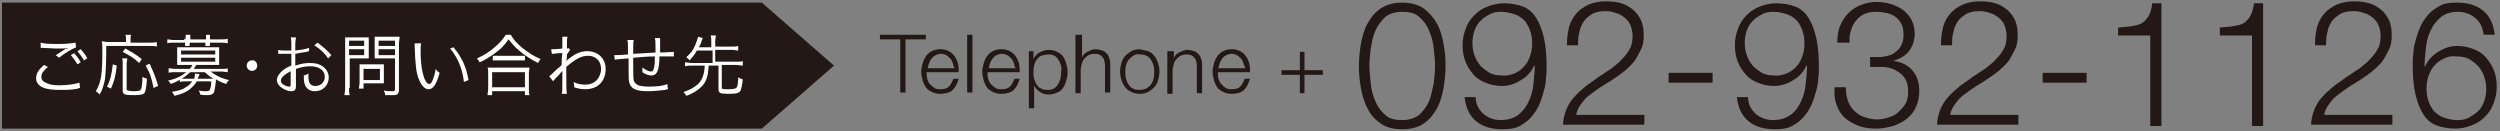 <?xml version="1.0" encoding="utf-8"?>
<!-- Generator: Adobe Illustrator 19.2.1, SVG Export Plug-In . SVG Version: 6.00 Build 0)  -->
<svg version="1.1" id="レイヤー_1" xmlns="http://www.w3.org/2000/svg" xmlns:xlink="http://www.w3.org/1999/xlink" x="0px"
	 y="0px" viewBox="0 0 381 20" style="enable-background:new 0 0 381 20;" xml:space="preserve">
<rect x="0" y="0" width="381" height="20" fill="#808080" stroke="none"/>
<style type="text/css">
	.st0{fill:#231815;}
	.st1{fill:#FFFFFF;}
	.st2{fill:none;}
</style>
<g>
	<g>
		<path class="st0" d="M141.1,5.3V6h-3.1v8.1h-0.8V6h-3.1V5.3H141.1z"/>
		<path class="st0" d="M141.3,12c0.1,0.3,0.2,0.6,0.4,0.8c0.2,0.2,0.4,0.4,0.7,0.6c0.3,0.2,0.6,0.2,0.9,0.2c0.6,0,1-0.1,1.3-0.4
			c0.3-0.3,0.5-0.7,0.7-1.2h0.8c-0.2,0.7-0.5,1.3-0.9,1.7c-0.4,0.4-1.1,0.6-1.9,0.6c-0.5,0-0.9-0.1-1.3-0.3
			c-0.4-0.2-0.7-0.4-0.9-0.7c-0.2-0.3-0.4-0.7-0.5-1.1c-0.1-0.4-0.2-0.8-0.2-1.3c0-0.4,0.1-0.8,0.2-1.2c0.1-0.4,0.3-0.8,0.5-1.1
			c0.2-0.3,0.5-0.6,0.9-0.8c0.4-0.2,0.8-0.3,1.3-0.3c0.5,0,0.9,0.1,1.3,0.3c0.4,0.2,0.7,0.5,0.9,0.8c0.2,0.3,0.4,0.7,0.5,1.1
			c0.1,0.4,0.1,0.9,0.1,1.3h-4.9C141.2,11.4,141.3,11.7,141.3,12z M145.2,9.6c-0.1-0.3-0.2-0.5-0.4-0.7c-0.2-0.2-0.4-0.4-0.6-0.5
			c-0.2-0.1-0.5-0.2-0.8-0.2c-0.3,0-0.6,0.1-0.8,0.2c-0.2,0.1-0.5,0.3-0.6,0.5c-0.2,0.2-0.3,0.5-0.4,0.7c-0.1,0.3-0.2,0.6-0.2,0.8
			h4.1C145.3,10.2,145.3,9.9,145.2,9.6z"/>
		<path class="st0" d="M148.2,5.3v8.8h-0.8V5.3H148.2z"/>
		<path class="st0" d="M150.6,12c0.1,0.3,0.2,0.6,0.4,0.8c0.2,0.2,0.4,0.4,0.7,0.6c0.3,0.2,0.6,0.2,0.9,0.2c0.6,0,1-0.1,1.3-0.4
			c0.3-0.3,0.5-0.7,0.7-1.2h0.8c-0.2,0.7-0.5,1.3-0.9,1.7c-0.4,0.4-1.1,0.6-1.9,0.6c-0.5,0-0.9-0.1-1.3-0.3
			c-0.4-0.2-0.7-0.4-0.9-0.7c-0.2-0.3-0.4-0.7-0.5-1.1c-0.1-0.4-0.2-0.8-0.2-1.3c0-0.4,0.1-0.8,0.2-1.2c0.1-0.4,0.3-0.8,0.5-1.1
			c0.2-0.3,0.5-0.6,0.9-0.8c0.4-0.2,0.8-0.3,1.3-0.3c0.5,0,0.9,0.1,1.3,0.3s0.7,0.5,0.9,0.8c0.2,0.3,0.4,0.7,0.5,1.1
			c0.1,0.4,0.1,0.9,0.1,1.3h-4.9C150.5,11.4,150.5,11.7,150.6,12z M154.5,9.6c-0.1-0.3-0.2-0.5-0.4-0.7c-0.2-0.2-0.4-0.4-0.6-0.5
			c-0.2-0.1-0.5-0.2-0.8-0.2c-0.3,0-0.6,0.1-0.8,0.2c-0.2,0.1-0.5,0.3-0.6,0.5c-0.2,0.2-0.3,0.5-0.4,0.7c-0.1,0.3-0.2,0.6-0.2,0.8
			h4.1C154.6,10.2,154.6,9.9,154.5,9.6z"/>
		<path class="st0" d="M157.5,7.8V9h0c0.2-0.4,0.5-0.8,0.9-1c0.4-0.2,0.9-0.4,1.4-0.4c0.5,0,0.9,0.1,1.3,0.3
			c0.4,0.2,0.7,0.4,0.9,0.7c0.2,0.3,0.4,0.7,0.5,1.1c0.1,0.4,0.2,0.8,0.2,1.3c0,0.5-0.1,0.9-0.2,1.3c-0.1,0.4-0.3,0.8-0.5,1.1
			c-0.2,0.3-0.5,0.6-0.9,0.7c-0.4,0.2-0.8,0.3-1.3,0.3c-0.2,0-0.5,0-0.7-0.1c-0.2-0.1-0.4-0.1-0.6-0.3c-0.2-0.1-0.4-0.3-0.5-0.4
			c-0.2-0.2-0.3-0.4-0.4-0.6h0v3.5h-0.8V7.8H157.5z M161.7,10c-0.1-0.3-0.2-0.6-0.4-0.9c-0.2-0.3-0.4-0.5-0.6-0.6
			c-0.3-0.2-0.6-0.2-0.9-0.2c-0.4,0-0.8,0.1-1.1,0.2c-0.3,0.1-0.5,0.3-0.7,0.6c-0.2,0.2-0.3,0.5-0.4,0.9c-0.1,0.3-0.1,0.7-0.1,1
			c0,0.3,0,0.7,0.1,1c0.1,0.3,0.2,0.6,0.4,0.9c0.2,0.3,0.4,0.5,0.7,0.6c0.3,0.2,0.6,0.2,1,0.2c0.4,0,0.7-0.1,0.9-0.2
			c0.3-0.2,0.5-0.4,0.6-0.6c0.2-0.3,0.3-0.5,0.4-0.9c0.1-0.3,0.1-0.7,0.1-1C161.8,10.6,161.8,10.3,161.7,10z"/>
		<path class="st0" d="M164.9,5.3v3.5h0c0.1-0.4,0.4-0.7,0.8-0.9c0.4-0.2,0.8-0.4,1.2-0.4c0.4,0,0.8,0.1,1.1,0.2
			c0.3,0.1,0.5,0.3,0.7,0.5c0.2,0.2,0.3,0.5,0.4,0.8c0.1,0.3,0.1,0.6,0.1,1v4.1h-0.8v-4c0-0.3,0-0.5-0.1-0.8c0-0.2-0.1-0.4-0.3-0.6
			c-0.1-0.2-0.3-0.3-0.5-0.4c-0.2-0.1-0.5-0.1-0.8-0.1s-0.6,0.1-0.8,0.2c-0.2,0.1-0.4,0.3-0.6,0.5s-0.3,0.4-0.4,0.7
			c-0.1,0.3-0.1,0.6-0.2,0.9v3.7h-0.8V5.3H164.9z"/>
		<path class="st0" d="M175,7.8c0.4,0.2,0.7,0.4,0.9,0.7c0.3,0.3,0.4,0.7,0.6,1.1c0.1,0.4,0.2,0.8,0.2,1.3c0,0.5-0.1,0.9-0.2,1.3
			c-0.1,0.4-0.3,0.8-0.6,1.1c-0.3,0.3-0.6,0.5-0.9,0.7c-0.4,0.2-0.8,0.3-1.3,0.3c-0.5,0-0.9-0.1-1.3-0.3s-0.7-0.4-0.9-0.7
			c-0.3-0.3-0.4-0.7-0.6-1.1c-0.1-0.4-0.2-0.8-0.2-1.3c0-0.5,0.1-0.9,0.2-1.3c0.1-0.4,0.3-0.8,0.6-1.1c0.3-0.3,0.6-0.5,0.9-0.7
			c0.4-0.2,0.8-0.3,1.3-0.3C174.2,7.6,174.6,7.7,175,7.8z M172.7,8.5c-0.3,0.2-0.5,0.4-0.7,0.6c-0.2,0.3-0.3,0.5-0.4,0.9
			c-0.1,0.3-0.1,0.7-0.1,1c0,0.3,0,0.7,0.1,1c0.1,0.3,0.2,0.6,0.4,0.9c0.2,0.3,0.4,0.5,0.7,0.6c0.3,0.2,0.6,0.2,1,0.2
			c0.4,0,0.7-0.1,1-0.2c0.3-0.2,0.5-0.4,0.7-0.6c0.2-0.3,0.3-0.5,0.4-0.9c0.1-0.3,0.1-0.7,0.1-1c0-0.3,0-0.7-0.1-1
			c-0.1-0.3-0.2-0.6-0.4-0.9c-0.2-0.3-0.4-0.5-0.7-0.6c-0.3-0.2-0.6-0.2-1-0.2C173.3,8.2,173,8.3,172.7,8.5z"/>
		<path class="st0" d="M178.9,7.8v1.1h0c0.1-0.4,0.4-0.7,0.8-0.9c0.4-0.2,0.8-0.4,1.2-0.4c0.4,0,0.8,0.1,1.1,0.2
			c0.3,0.1,0.5,0.3,0.7,0.5c0.2,0.2,0.3,0.5,0.4,0.8c0.1,0.3,0.1,0.6,0.1,1v4.1h-0.8v-4c0-0.3,0-0.5-0.1-0.8c0-0.2-0.1-0.4-0.3-0.6
			c-0.1-0.2-0.3-0.3-0.5-0.4c-0.2-0.1-0.5-0.1-0.8-0.1c-0.3,0-0.6,0.1-0.8,0.2c-0.2,0.1-0.4,0.3-0.6,0.5c-0.2,0.2-0.3,0.4-0.4,0.7
			c-0.1,0.3-0.1,0.6-0.2,0.9v3.7h-0.8V7.8H178.9z"/>
		<path class="st0" d="M185.7,12c0.1,0.3,0.2,0.6,0.4,0.8c0.2,0.2,0.4,0.4,0.7,0.6c0.3,0.2,0.6,0.2,0.9,0.2c0.6,0,1-0.1,1.3-0.4
			c0.3-0.3,0.5-0.7,0.7-1.2h0.8c-0.2,0.7-0.5,1.3-0.9,1.7c-0.4,0.4-1.1,0.6-1.9,0.6c-0.5,0-0.9-0.1-1.3-0.3
			c-0.4-0.2-0.7-0.4-0.9-0.7c-0.2-0.3-0.4-0.7-0.5-1.1c-0.1-0.4-0.2-0.8-0.2-1.3c0-0.4,0.1-0.8,0.2-1.2c0.1-0.4,0.3-0.8,0.5-1.1
			c0.2-0.3,0.5-0.6,0.9-0.8c0.4-0.2,0.8-0.3,1.3-0.3c0.5,0,0.9,0.1,1.3,0.3c0.4,0.2,0.7,0.5,0.9,0.8c0.2,0.3,0.4,0.7,0.5,1.1
			c0.1,0.4,0.1,0.9,0.1,1.3h-4.9C185.6,11.4,185.6,11.7,185.7,12z M189.5,9.6c-0.1-0.3-0.2-0.5-0.4-0.7c-0.2-0.2-0.4-0.4-0.6-0.5
			c-0.2-0.1-0.5-0.2-0.8-0.2c-0.3,0-0.6,0.1-0.8,0.2c-0.2,0.1-0.5,0.3-0.6,0.5c-0.2,0.2-0.3,0.5-0.4,0.7c-0.1,0.3-0.2,0.6-0.2,0.8
			h4.1C189.7,10.2,189.6,9.9,189.5,9.6z"/>
		<path class="st0" d="M198.8,7.9v2.8h2.8v0.7h-2.8v2.8h-0.7v-2.8h-2.8v-0.7h2.8V7.9H198.8z"/>
		<path class="st0" d="M217,1.3c0.8,0.6,1.5,1.4,2,2.3c0.5,0.9,0.8,2,1,3.1c0.2,1.1,0.3,2.2,0.3,3.3c0,1.1-0.1,2.2-0.3,3.4
			c-0.2,1.1-0.5,2.2-1,3.1c-0.5,0.9-1.1,1.7-2,2.3c-0.8,0.6-2,0.9-3.3,0.9c-1.4,0-2.5-0.3-3.3-0.9c-0.9-0.6-1.5-1.3-2-2.3
			c-0.5-0.9-0.8-2-1-3.1c-0.2-1.1-0.3-2.2-0.3-3.3c0-1.1,0.1-2.2,0.3-3.4c0.2-1.1,0.5-2.2,1-3.1c0.5-0.9,1.1-1.7,2-2.3
			c0.9-0.6,2-0.9,3.3-0.9C215,0.4,216.1,0.7,217,1.3z M211.1,2.6c-0.6,0.6-1.1,1.2-1.5,2.1s-0.5,1.7-0.7,2.7c-0.1,1-0.2,1.8-0.2,2.6
			c0,0.8,0.1,1.7,0.2,2.7c0.1,1,0.3,1.8,0.7,2.7c0.3,0.8,0.8,1.5,1.5,2.1c0.6,0.6,1.5,0.8,2.6,0.8c1.1,0,1.9-0.3,2.6-0.8
			c0.6-0.6,1.1-1.2,1.5-2.1c0.3-0.8,0.5-1.7,0.7-2.7c0.1-1,0.2-1.8,0.2-2.7c0-0.8-0.1-1.7-0.2-2.6c-0.1-1-0.3-1.8-0.7-2.7
			c-0.3-0.8-0.8-1.5-1.5-2.1c-0.6-0.6-1.5-0.8-2.6-0.8C212.6,1.8,211.7,2.1,211.1,2.6z"/>
		<path class="st0" d="M226,17.3c0.7,0.6,1.6,1,2.7,1c1.1,0,2-0.3,2.7-0.8c0.7-0.6,1.2-1.2,1.6-2.1c0.4-0.8,0.6-1.7,0.7-2.7
			c0.1-1,0.2-1.9,0.2-2.7h-0.1c-0.4,0.9-1.1,1.7-2,2.2c-0.9,0.6-1.9,0.9-2.9,0.9c-0.9,0-1.8-0.2-2.5-0.5c-0.8-0.3-1.4-0.7-1.9-1.3
			c-0.5-0.6-0.9-1.2-1.2-2c-0.3-0.8-0.4-1.6-0.4-2.5c0-0.9,0.2-1.7,0.5-2.5c0.3-0.8,0.7-1.4,1.3-2c0.6-0.6,1.2-1,2-1.3
			c0.8-0.3,1.6-0.5,2.5-0.5c1.1,0,2.1,0.2,2.9,0.5c0.8,0.3,1.5,0.9,2,1.7c0.5,0.8,0.9,1.8,1.2,3.1c0.3,1.3,0.4,2.8,0.4,4.6
			c0,0.4,0,0.9-0.1,1.5c0,0.6-0.1,1.2-0.3,1.9c-0.2,0.7-0.4,1.4-0.7,2.1c-0.3,0.7-0.7,1.3-1.2,1.9c-0.5,0.6-1.1,1-1.8,1.4
			c-0.7,0.4-1.6,0.5-2.6,0.5c-1.7,0-3-0.4-4-1.2c-1-0.8-1.6-2-1.8-3.7h1.7C224.9,15.8,225.3,16.6,226,17.3z M230.8,11.2
			c0.6-0.3,1.1-0.6,1.5-1.1c0.4-0.4,0.7-1,0.9-1.6c0.2-0.6,0.3-1.2,0.3-1.9c0-0.7-0.1-1.3-0.3-1.9c-0.2-0.6-0.5-1.1-0.8-1.5
			c-0.4-0.4-0.9-0.8-1.5-1s-1.3-0.4-2.1-0.4c-0.7,0-1.3,0.1-1.8,0.4c-0.6,0.3-1,0.6-1.4,1c-0.4,0.4-0.7,0.9-0.9,1.5
			c-0.2,0.6-0.3,1.2-0.3,1.8c0,0.7,0.1,1.3,0.3,1.9c0.2,0.6,0.5,1.1,0.9,1.6c0.4,0.4,0.9,0.8,1.4,1.1c0.6,0.3,1.2,0.4,1.9,0.4
			C229.5,11.6,230.2,11.4,230.8,11.2z"/>
		<path class="st0" d="M238.2,19.2c0-0.9,0.2-1.7,0.5-2.5c0.3-0.7,0.7-1.4,1.2-1.9c0.5-0.6,1.1-1.1,1.7-1.6c0.6-0.5,1.3-0.9,1.9-1.4
			c0.7-0.4,1.3-0.9,2-1.3c0.6-0.5,1.2-0.9,1.7-1.5c0.5-0.5,0.9-1,1.2-1.6c0.3-0.5,0.4-1.2,0.4-1.9c0-0.6-0.1-1.1-0.3-1.6
			c-0.2-0.5-0.5-0.9-0.9-1.2c-0.4-0.3-0.8-0.6-1.3-0.7c-0.5-0.2-1-0.3-1.6-0.3c-0.8,0-1.4,0.1-2,0.4c-0.5,0.3-1,0.7-1.3,1.1
			c-0.3,0.5-0.6,1-0.7,1.7c-0.2,0.6-0.2,1.3-0.2,2h-1.7c0-1,0.1-1.8,0.3-2.7c0.2-0.8,0.6-1.5,1.1-2.1c0.5-0.6,1.1-1,1.9-1.4
			c0.8-0.3,1.6-0.5,2.7-0.5c0.8,0,1.6,0.1,2.3,0.3c0.7,0.2,1.3,0.6,1.8,1c0.5,0.4,0.9,1,1.2,1.6c0.3,0.7,0.4,1.4,0.4,2.3
			c0,0.8-0.1,1.5-0.4,2.1c-0.3,0.6-0.6,1.2-1,1.8c-0.4,0.5-0.9,1-1.5,1.5c-0.6,0.5-1.2,0.9-1.8,1.3c-0.4,0.3-1,0.6-1.6,1
			c-0.6,0.4-1.2,0.8-1.7,1.2c-0.6,0.4-1.1,0.9-1.5,1.5c-0.4,0.5-0.7,1.1-0.8,1.7h10.4v1.5H238.2z"/>
		<path class="st0" d="M254.3,11.1h6.7v1.5h-6.7V11.1z"/>
		<path class="st0" d="M267.5,17.3c0.7,0.6,1.6,1,2.7,1c1.1,0,2-0.3,2.7-0.8s1.2-1.2,1.6-2.1c0.4-0.8,0.6-1.7,0.7-2.7
			c0.1-1,0.2-1.9,0.2-2.7h-0.1c-0.4,0.9-1.1,1.7-2,2.2c-0.9,0.6-1.9,0.9-2.9,0.9c-0.9,0-1.8-0.2-2.5-0.5c-0.8-0.3-1.4-0.7-1.9-1.3
			c-0.5-0.6-0.9-1.2-1.2-2c-0.3-0.8-0.4-1.6-0.4-2.5c0-0.9,0.2-1.7,0.5-2.5c0.3-0.8,0.7-1.4,1.3-2c0.6-0.6,1.2-1,2-1.3
			c0.8-0.3,1.6-0.5,2.5-0.5c1.1,0,2.1,0.2,2.9,0.5c0.8,0.3,1.5,0.9,2,1.7c0.5,0.8,0.9,1.8,1.2,3.1c0.3,1.3,0.4,2.8,0.4,4.6
			c0,0.4,0,0.9-0.1,1.5c0,0.6-0.1,1.2-0.3,1.9c-0.2,0.7-0.4,1.4-0.7,2.1c-0.3,0.7-0.7,1.3-1.2,1.9c-0.5,0.6-1.1,1-1.8,1.4
			c-0.7,0.4-1.6,0.5-2.6,0.5c-1.7,0-3-0.4-4-1.2c-1-0.8-1.6-2-1.8-3.7h1.7C266.4,15.8,266.8,16.6,267.5,17.3z M272.3,11.2
			c0.6-0.3,1.1-0.6,1.5-1.1c0.4-0.4,0.7-1,0.9-1.6c0.2-0.6,0.3-1.2,0.3-1.9c0-0.7-0.1-1.3-0.3-1.9c-0.2-0.6-0.5-1.1-0.8-1.5
			c-0.4-0.4-0.9-0.8-1.5-1c-0.6-0.2-1.3-0.4-2.1-0.4c-0.7,0-1.3,0.1-1.8,0.4c-0.6,0.3-1,0.6-1.4,1c-0.4,0.4-0.7,0.9-0.9,1.5
			c-0.2,0.6-0.3,1.2-0.3,1.8c0,0.7,0.1,1.3,0.3,1.9c0.2,0.6,0.5,1.1,0.9,1.6c0.4,0.4,0.9,0.8,1.4,1.1c0.6,0.3,1.2,0.4,1.9,0.4
			C271.1,11.6,271.7,11.4,272.3,11.2z"/>
		<path class="st0" d="M281.6,15.3c0.2,0.6,0.5,1.1,0.9,1.5c0.4,0.4,0.9,0.8,1.5,1c0.6,0.2,1.3,0.4,2,0.4c0.6,0,1.2-0.1,1.8-0.3
			c0.6-0.2,1.1-0.4,1.5-0.8c0.4-0.4,0.8-0.8,1.1-1.3c0.3-0.5,0.4-1.1,0.4-1.8c0-0.7-0.1-1.3-0.3-1.7c-0.2-0.5-0.6-0.9-1-1.2
			c-0.4-0.3-0.9-0.6-1.4-0.7c-0.5-0.2-1.1-0.2-1.7-0.2h-1.4V8.7h1.4c0.4,0,0.9-0.1,1.3-0.2c0.5-0.1,0.9-0.3,1.2-0.6
			c0.4-0.3,0.7-0.6,0.9-1.1c0.2-0.4,0.3-0.9,0.3-1.5c0-0.6-0.1-1.2-0.3-1.6c-0.2-0.4-0.5-0.8-0.9-1.1c-0.4-0.3-0.8-0.5-1.3-0.6
			c-0.5-0.1-1-0.2-1.6-0.2c-0.7,0-1.3,0.1-1.8,0.3c-0.5,0.2-1,0.6-1.3,1c-0.4,0.4-0.6,0.9-0.8,1.5c-0.2,0.6-0.3,1.2-0.2,1.9H280
			c0-0.9,0.1-1.7,0.4-2.5c0.3-0.7,0.7-1.4,1.2-1.9c0.5-0.5,1.1-1,1.9-1.3c0.7-0.3,1.5-0.5,2.5-0.5c0.7,0,1.4,0.1,2.1,0.3
			c0.7,0.2,1.3,0.5,1.9,0.9c0.5,0.4,1,0.9,1.3,1.5s0.5,1.3,0.5,2.1c0,1-0.3,1.9-0.8,2.6c-0.5,0.7-1.3,1.2-2.3,1.5v0.1
			c1.2,0.2,2.2,0.7,2.8,1.5c0.7,0.8,1,1.9,1,3.1c0,0.9-0.2,1.7-0.5,2.4c-0.3,0.7-0.8,1.3-1.4,1.8c-0.6,0.5-1.3,0.8-2.1,1.1
			c-0.8,0.2-1.6,0.4-2.5,0.4c-1,0-1.8-0.1-2.7-0.4c-0.8-0.3-1.5-0.7-2.1-1.2c-0.6-0.5-1-1.2-1.3-2c-0.3-0.8-0.4-1.7-0.3-2.7h1.7
			C281.3,14,281.4,14.7,281.6,15.3z"/>
		<path class="st0" d="M295.2,19.2c0-0.9,0.2-1.7,0.5-2.5c0.3-0.7,0.7-1.4,1.2-1.9c0.5-0.6,1.1-1.1,1.7-1.6c0.6-0.5,1.3-0.9,1.9-1.4
			c0.7-0.4,1.3-0.9,2-1.3c0.6-0.5,1.2-0.9,1.7-1.5c0.5-0.5,0.9-1,1.2-1.6c0.3-0.5,0.4-1.2,0.4-1.9c0-0.6-0.1-1.1-0.3-1.6
			c-0.2-0.5-0.5-0.9-0.9-1.2c-0.4-0.3-0.8-0.6-1.3-0.7c-0.5-0.2-1-0.3-1.6-0.3c-0.8,0-1.4,0.1-2,0.4c-0.5,0.3-1,0.7-1.3,1.1
			c-0.3,0.5-0.6,1-0.7,1.7c-0.2,0.6-0.2,1.3-0.2,2h-1.7c0-1,0.1-1.8,0.3-2.7c0.2-0.8,0.6-1.5,1.1-2.1c0.5-0.6,1.1-1,1.9-1.4
			c0.8-0.3,1.6-0.5,2.7-0.5c0.8,0,1.6,0.1,2.3,0.3c0.7,0.2,1.3,0.6,1.8,1c0.5,0.4,0.9,1,1.2,1.6c0.3,0.7,0.4,1.4,0.4,2.3
			c0,0.8-0.1,1.5-0.4,2.1c-0.3,0.6-0.6,1.2-1,1.8c-0.4,0.5-0.9,1-1.5,1.5c-0.6,0.5-1.2,0.9-1.8,1.3c-0.4,0.3-1,0.6-1.6,1
			c-0.6,0.4-1.2,0.8-1.7,1.2c-0.6,0.4-1.1,0.9-1.5,1.5c-0.4,0.5-0.7,1.1-0.8,1.7h10.4v1.5H295.2z"/>
		<path class="st0" d="M311.3,11.1h6.7v1.5h-6.7V11.1z"/>
		<path class="st0" d="M324.8,4c0.6-0.1,1.1-0.2,1.5-0.4c0.4-0.2,0.8-0.6,1.1-1.1c0.3-0.5,0.5-1.1,0.6-2h1.4v18.7h-1.7V5.4h-4.9V4.2
			C323.6,4.1,324.2,4.1,324.8,4z"/>
		<path class="st0" d="M340.3,4c0.6-0.1,1.1-0.2,1.5-0.4c0.4-0.2,0.8-0.6,1.1-1.1c0.3-0.5,0.5-1.1,0.6-2h1.4v18.7h-1.7V5.4h-4.9V4.2
			C339.1,4.1,339.7,4.1,340.3,4z"/>
		<path class="st0" d="M352.2,19.2c0-0.9,0.2-1.7,0.5-2.5c0.3-0.7,0.7-1.4,1.2-1.9c0.5-0.6,1.1-1.1,1.7-1.6c0.6-0.5,1.3-0.9,1.9-1.4
			c0.7-0.4,1.3-0.9,2-1.3c0.6-0.5,1.2-0.9,1.7-1.5c0.5-0.5,0.9-1,1.2-1.6c0.3-0.5,0.4-1.2,0.4-1.9c0-0.6-0.1-1.1-0.3-1.6
			c-0.2-0.5-0.5-0.9-0.9-1.2c-0.4-0.3-0.8-0.6-1.3-0.7c-0.5-0.2-1-0.3-1.6-0.3c-0.8,0-1.4,0.1-2,0.4c-0.5,0.3-1,0.7-1.3,1.1
			c-0.3,0.5-0.6,1-0.7,1.7c-0.2,0.6-0.2,1.3-0.2,2h-1.7c0-1,0.1-1.8,0.3-2.7c0.2-0.8,0.6-1.5,1.1-2.1c0.5-0.6,1.1-1,1.9-1.4
			c0.8-0.3,1.6-0.5,2.7-0.5c0.8,0,1.6,0.1,2.3,0.3c0.7,0.2,1.3,0.6,1.8,1c0.5,0.4,0.9,1,1.2,1.6c0.3,0.7,0.4,1.4,0.4,2.3
			c0,0.8-0.1,1.5-0.4,2.1c-0.3,0.6-0.6,1.2-1,1.8c-0.4,0.5-0.9,1-1.5,1.5c-0.6,0.5-1.2,0.9-1.8,1.3c-0.4,0.3-1,0.6-1.6,1
			c-0.6,0.4-1.2,0.8-1.7,1.2c-0.6,0.4-1.1,0.9-1.5,1.5c-0.4,0.5-0.7,1.1-0.8,1.7h10.4v1.5H352.2z"/>
		<path class="st0" d="M377.3,2.8c-0.7-0.6-1.6-1-2.7-1c-1.1,0-2,0.3-2.6,0.8c-0.7,0.6-1.2,1.2-1.6,2.1c-0.4,0.8-0.6,1.7-0.7,2.7
			c-0.1,1-0.2,1.9-0.2,2.7h0.1c0.4-0.9,1.1-1.7,2-2.2c0.9-0.6,1.9-0.9,2.9-0.9c0.9,0,1.8,0.2,2.5,0.5c0.8,0.3,1.4,0.7,1.9,1.3
			c0.5,0.6,0.9,1.2,1.2,2c0.3,0.8,0.4,1.6,0.4,2.5c0,0.9-0.2,1.7-0.5,2.5c-0.3,0.8-0.7,1.4-1.3,2c-0.6,0.6-1.2,1-2,1.3
			c-0.8,0.3-1.6,0.5-2.5,0.5c-1.1,0-2.1-0.2-2.9-0.5c-0.8-0.3-1.5-0.9-2-1.7c-0.5-0.8-0.9-1.8-1.2-3.1c-0.3-1.3-0.4-2.8-0.4-4.6
			c0-0.4,0-0.9,0.1-1.5c0-0.6,0.1-1.2,0.3-1.9c0.2-0.7,0.4-1.4,0.7-2.1c0.3-0.7,0.7-1.3,1.2-1.9c0.5-0.6,1.1-1,1.8-1.4
			c0.7-0.4,1.6-0.5,2.6-0.5c1.7,0,3,0.4,4,1.2c1,0.8,1.6,2,1.8,3.7h-1.7C378.4,4.3,378,3.4,377.3,2.8z M372.5,8.9
			c-0.6,0.3-1.1,0.6-1.5,1.1c-0.4,0.4-0.7,1-0.9,1.6c-0.2,0.6-0.3,1.2-0.3,1.9c0,0.7,0.1,1.3,0.3,1.9c0.2,0.6,0.5,1.1,0.8,1.5
			c0.4,0.4,0.9,0.8,1.5,1c0.6,0.2,1.3,0.4,2.1,0.4c0.7,0,1.3-0.1,1.8-0.4c0.5-0.3,1-0.6,1.4-1c0.4-0.4,0.7-0.9,0.9-1.5
			c0.2-0.6,0.3-1.2,0.3-1.8c0-0.7-0.1-1.3-0.3-1.9c-0.2-0.6-0.5-1.1-0.9-1.6c-0.4-0.4-0.9-0.8-1.4-1.1c-0.6-0.3-1.2-0.4-1.9-0.4
			C373.8,8.5,373.1,8.6,372.5,8.9z"/>
	</g>
	<polygon class="st0" points="0.3,0.4 0.3,19.6 116.1,19.6 127.1,10 116.1,0.4 	"/>
	<g>
		<g>
			<path class="st1" d="M7.3,10.2c-0.7,0.6-1,1-1,1.5c0,0.5,0.3,0.8,0.9,1C7.6,12.9,8.2,13,9,13c1.3,0,2.5-0.2,3.1-0.4l0.1,0.8
				c-0.1,0-0.2,0-0.3,0.1c-0.9,0.2-1.9,0.2-2.8,0.2c-1,0-1.9-0.1-2.4-0.3c-0.8-0.3-1.2-0.8-1.2-1.5c0-0.7,0.4-1.3,1.2-2L7.3,10.2z
				 M6.2,6.5c0.7,0.2,1.6,0.2,2.7,0.2c1.2,0,2-0.1,2.6-0.2l0.1,0.7C10.9,7.5,10,8,9,8.8L8.5,8.4c0.7-0.4,0.9-0.6,1.4-0.9
				c0.1-0.1,0.1-0.1,0.3-0.1c0.1,0,0.1,0,0.2-0.1c-0.6,0.1-1,0.1-1.5,0.1C8,7.4,7.1,7.3,6.5,7.3c-0.2,0-0.2,0-0.3,0L6.2,6.5z
				 M11.3,8.1c0.5,0.6,0.7,0.8,1,1.4l-0.5,0.3c-0.3-0.5-0.5-0.8-1-1.4L11.3,8.1z M12.3,7.5c0.5,0.6,0.7,0.8,1,1.4l-0.5,0.3
				c-0.3-0.5-0.5-0.8-1-1.4L12.3,7.5z"/>
			<path class="st1" d="M19.2,5.9c0-0.2,0-0.4-0.1-0.6H20c-0.1,0.2-0.1,0.3-0.1,0.7v0.5h2.9c0.5,0,0.8,0,1.1-0.1v0.7
				C23.6,7,23.3,7,22.8,7h-6.6c0,2.8-0.1,4-0.2,5.1c-0.2,0.9-0.4,1.6-0.8,2.3c-0.2-0.2-0.3-0.3-0.6-0.5c0.8-1.3,1-2.5,1-6.2
				c0-0.7,0-1.1-0.1-1.4c0.3,0,0.6,0.1,1,0.1h2.7V5.9z M16.3,13.2c0.5-0.9,0.7-1.8,0.9-3.4l0.6,0.2c-0.2,1.7-0.4,2.4-0.9,3.5
				L16.3,13.2z M19.4,8.9c0,0.2-0.1,0.5-0.1,0.9v3.7c0,0.2,0,0.2,0.2,0.3c0.1,0,0.4,0.1,0.8,0.1c0.9,0,1.1-0.1,1.2-0.3
				c0.1-0.2,0.2-1,0.2-1.6v-0.3c0.3,0.2,0.4,0.2,0.7,0.3c-0.1,1.3-0.2,1.9-0.4,2.2c-0.2,0.2-0.6,0.3-1.6,0.3c-1.4,0-1.7-0.1-1.7-0.7
				V9.8c0-0.5,0-0.7-0.1-0.9H19.4z M21.2,9.6c-0.8-0.8-1.4-1.1-2.5-1.7l0.4-0.5C20.2,8,20.7,8.3,21.6,9L21.2,9.6z M23.4,13.4
				c-0.3-1.5-0.5-2.2-1.2-3.4l0.6-0.3c0.6,1.3,0.9,2,1.3,3.4L23.4,13.4z"/>
			<path class="st1" d="M27.5,12.1c-0.5,0.3-0.9,0.5-1.5,0.7c-0.1-0.3-0.2-0.3-0.4-0.5c0.7-0.2,1.1-0.3,1.5-0.5
				c0.5-0.2,0.9-0.5,1.3-0.8h-1.7c-0.4,0-0.7,0-1,0.1v-0.7c0.3,0,0.6,0.1,1,0.1h2.2c0.2-0.2,0.3-0.3,0.4-0.6h-1.5
				c-0.3,0-0.6,0-0.8,0c0-0.3,0-0.5,0-0.7V7.9c0-0.2,0-0.5,0-0.7c0.2,0,0.4,0,0.8,0h4.8c0.4,0,0.6,0,0.8,0c0,0.2,0,0.5,0,0.7v1.3
				c0,0.2,0,0.5,0,0.7c-0.2,0-0.5,0-0.8,0h-2.7c-0.2,0.3-0.2,0.4-0.4,0.6h4.2c0.5,0,0.8,0,1-0.1V11c-0.3,0-0.6-0.1-1-0.1h-1.6
				c0.8,0.6,1.5,1,2.8,1.3c-0.2,0.2-0.3,0.3-0.4,0.6c-0.7-0.2-1-0.4-1.6-0.7c0,0.1,0,0.1,0,0.3c-0.1,0.9-0.2,1.4-0.3,1.7
				c-0.2,0.3-0.5,0.4-1,0.4c-0.3,0-0.7,0-1.1-0.1c0-0.2-0.1-0.4-0.2-0.6c0.5,0.1,0.8,0.1,1.1,0.1c0.4,0,0.6-0.1,0.6-0.3
				c0.1-0.2,0.2-0.6,0.2-1.2H30c-0.3,0.5-0.7,0.9-1.2,1.3c-0.6,0.4-1,0.6-2.2,0.9c-0.1-0.2-0.2-0.3-0.4-0.6c1-0.2,1.6-0.3,2.1-0.7
				c0.4-0.2,0.7-0.5,1-0.9h-0.9c-0.5,0-0.7,0-1,0.1V12.1z M28.3,5.9c0-0.3,0-0.4,0-0.6H29c0,0.2,0,0.3,0,0.6V6h2.4V5.9
				c0-0.3,0-0.4,0-0.6H32c0,0.2,0,0.3,0,0.6V6h1.7c0.4,0,0.7,0,1-0.1v0.7c-0.4-0.1-0.7-0.1-1-0.1h-1.7c0,0.2,0,0.3,0,0.5h-0.7
				c0-0.2,0-0.2,0-0.5h-2.4c0,0.3,0,0.3,0,0.5h-0.7c0-0.2,0-0.3,0-0.5h-1.7c-0.4,0-0.7,0-1,0.1V6c0.3,0,0.6,0.1,1,0.1h1.6V5.9z
				 M27.6,8.3h5.2V7.7h-5.2V8.3z M27.6,9.4h5.2V8.8h-5.2V9.4z M29,11c-0.5,0.4-0.8,0.7-1.3,1c0.3,0,0.3,0,0.7,0h1.2
				c0.1-0.3,0.1-0.5,0.1-0.8l0.7,0.1c0,0.1,0,0.1-0.2,0.5c0,0.1,0,0.1-0.1,0.2h1.7c0.5,0,0.5,0,0.7,0c-0.5-0.3-0.7-0.5-1.3-1H29z"/>
			<path class="st1" d="M39.2,10c0,0.5-0.4,0.8-0.8,0.8c-0.5,0-0.8-0.4-0.8-0.8c0-0.5,0.4-0.8,0.8-0.8C38.8,9.1,39.2,9.5,39.2,10z"
				/>
			<path class="st1" d="M47.1,7.8c-0.1,0-0.2,0-0.3,0.1C46,8,45.5,8.1,45,8.2V10c0.9-0.3,1.5-0.4,2.2-0.4c0.7,0,1.3,0.1,1.8,0.4
				c0.7,0.4,1.1,1.1,1.1,1.8c0,1.2-0.9,2.1-2.1,2.1c-0.8,0-1.4-0.4-1.6-1.2c-0.1-0.3-0.1-0.6-0.1-1.2c0.3-0.1,0.4-0.1,0.7-0.3
				c0,0.2,0,0.3,0,0.4c0,1.1,0.3,1.5,1.1,1.5c0.8,0,1.4-0.6,1.4-1.4c0-1-0.9-1.6-2.2-1.6c-0.7,0-1.3,0.1-2.2,0.4v2.6
				c0,0.6-0.2,0.8-0.7,0.8c-0.6,0-1.2-0.3-1.7-0.7c-0.3-0.3-0.5-0.6-0.5-1c0-0.5,0.3-0.9,0.8-1.4c0.4-0.3,0.8-0.6,1.4-0.8V8.2
				c-0.1,0-0.1,0-0.4,0c-0.2,0-0.4,0-0.7,0c-0.2,0-0.4,0-0.5,0c-0.1,0-0.2,0-0.2,0c0,0-0.1,0-0.2,0V7.6c0.3,0.1,0.6,0.1,1,0.1
				c0.3,0,0.7,0,1,0v-1c0-0.4,0-0.7-0.1-1h0.8c0,0.3-0.1,0.5-0.1,1v1c0.9-0.1,1.5-0.2,2.1-0.4L47.1,7.8z M44.4,10.8
				c-1,0.5-1.6,1-1.6,1.5c0,0.2,0.1,0.4,0.4,0.6c0.3,0.2,0.6,0.3,0.9,0.3c0.2,0,0.2-0.1,0.2-0.5V10.8z M50,8.9
				c-0.5-0.8-1.3-1.5-2.1-2l0.5-0.4c0.9,0.7,1.5,1.2,2.1,1.9L50,8.9z"/>
			<path class="st1" d="M53.2,13.4c0,0.6,0,0.9,0.1,1.1h-0.8c0-0.3,0.1-0.6,0.1-1.1V6.8c0-0.5,0-0.8,0-1.1c0.3,0,0.6,0,1.1,0h1.5
				c0.5,0,0.8,0,1,0c0,0.3,0,0.6,0,1V8c0,0.4,0,0.7,0,0.9c-0.2,0-0.6,0-1,0h-1.9V13.4z M53.2,7h2.3V6.2h-2.3V7z M53.2,8.4h2.3V7.5
				h-2.3V8.4z M58.5,12.1c0,0.2,0,0.4,0,0.6c-0.2,0-0.4,0-0.6,0h-2.5v0.8h-0.7c0-0.3,0.1-0.5,0.1-1v-2.1c0-0.2,0-0.4,0-0.6
				c0.2,0,0.4,0,0.7,0h2.3c0.3,0,0.6,0,0.7,0c0,0.2,0,0.4,0,0.6V12.1z M55.4,12.2h2.5v-1.7h-2.5V12.2z M60.8,13.6
				c0,0.7-0.2,0.9-0.9,0.9c-0.4,0-0.8,0-1.2,0c0-0.3-0.1-0.4-0.2-0.7c0.5,0.1,1,0.1,1.3,0.1c0.3,0,0.4-0.1,0.4-0.3V8.9h-2.1
				c-0.4,0-0.8,0-1,0c0-0.3,0-0.6,0-0.9V6.6c0-0.4,0-0.7,0-1c0.3,0,0.5,0,1,0h1.7c0.5,0,0.8,0,1.1,0c0,0.4-0.1,0.7-0.1,1.1V13.6z
				 M57.7,7h2.5V6.2h-2.5V7z M57.7,8.4h2.5V7.5h-2.5V8.4z"/>
			<path class="st1" d="M64.2,6.6c-0.1,0.3-0.1,0.7-0.1,1.2c0,1.1,0.1,2.5,0.3,3.2c0.2,1,0.6,1.8,1,1.8c0.2,0,0.4-0.2,0.5-0.5
				c0.2-0.5,0.4-1.1,0.5-1.8c0.2,0.3,0.3,0.4,0.6,0.6c-0.5,1.8-1,2.5-1.7,2.5c-0.6,0-1.1-0.6-1.5-1.6c-0.4-1-0.5-2.3-0.6-4.8
				c0-0.4,0-0.4,0-0.6L64.2,6.6z M69.1,7.2c0.7,0.8,1.1,1.5,1.5,2.3c0.4,0.9,0.6,1.6,0.8,2.7l-0.7,0.3c-0.2-1.9-0.9-3.7-2.1-5.1
				L69.1,7.2z"/>
			<path class="st1" d="M77.9,5.4c0.4,0.7,0.9,1.2,1.7,1.9c0.9,0.7,1.8,1.3,2.8,1.7c-0.2,0.2-0.3,0.4-0.4,0.6
				c-1-0.5-2.1-1.2-2.9-1.9C78.4,7.1,78,6.6,77.5,6c-0.7,1-1.2,1.5-2.2,2.2c-0.7,0.5-1.3,0.9-2.2,1.3c-0.1-0.2-0.2-0.3-0.4-0.6
				c1.1-0.5,1.9-1,2.8-1.8c0.7-0.6,1.1-1.1,1.6-1.8H77.9z M74.3,14.5c0-0.3,0.1-0.6,0.1-1v-2.3c0-0.4,0-0.7-0.1-0.9
				c0.2,0,0.4,0,0.8,0h4.8c0.4,0,0.6,0,0.8,0c0,0.3-0.1,0.5-0.1,0.9v2.3c0,0.4,0,0.7,0.1,1H80v-0.6h-5v0.6H74.3z M75,13.3h5V11h-5
				V13.3z M75.1,8.5c0.2,0,0.4,0,0.8,0h3.2c0.4,0,0.6,0,0.9,0v0.7c-0.2,0-0.5,0-0.9,0h-3.2c-0.3,0-0.6,0-0.8,0V8.5z"/>
			<path class="st1" d="M83.7,11.6c0.2-0.1,0.4-0.3,0.9-0.8c0.3-0.3,0.3-0.3,0.7-0.6c0.2-0.2,0.2-0.2,0.3-0.3c0-0.9,0-0.9,0.1-1.8
				c-0.1,0-0.1,0-0.5,0c-0.7,0.1-0.9,0.1-1.1,0.1l-0.1-0.7c0.1,0,0.2,0,0.3,0c0.2,0,0.6,0,1.4-0.1c0-0.6,0-1,0-1.4
				c0-0.2,0-0.2,0-0.4h0.8c-0.1,0.3-0.1,0.5-0.1,1.2c0,0.3,0,0.3,0,0.6c0.1,0,0.2,0,0.2-0.1l0.3,0.3c-0.1,0.1-0.1,0.1-0.5,0.7
				c0,0.7-0.1,1-0.1,1h0l0,0c0.1-0.1,0.3-0.3,0.6-0.5c0.9-0.7,1.7-1,2.6-1c1.6,0,2.8,1.1,2.8,2.7c0,1.9-1.2,3.1-3.1,3.1
				c-0.6,0-1.1-0.1-1.7-0.3c0-0.1,0-0.1,0-0.2c0-0.2,0-0.3-0.1-0.6c0.6,0.3,1.2,0.4,1.8,0.4c0.9,0,1.7-0.4,2.1-1.2
				c0.2-0.4,0.3-0.8,0.3-1.2c0-1.2-0.8-2-2-2c-1,0-1.9,0.5-3.3,1.7c0,3.1,0,3.6,0.1,4.1h-0.8c0.1-0.3,0.1-0.3,0.1-1.9
				c0-1.3,0-1.3,0-1.6h0c-0.1,0.1-0.2,0.2-0.5,0.6c-0.4,0.4-0.8,0.8-0.9,1L83.7,11.6z"/>
			<path class="st1" d="M96.6,6.1c-0.1,0.3-0.1,0.3-0.1,2.1c1.7-0.1,2.1-0.1,3.4-0.2c0-0.1,0-0.1,0-0.1c0,0,0-0.1,0-0.2
				c0-0.1,0-0.2,0-0.3c0-0.9,0-1.2-0.1-1.6h0.8c0,0.2,0,0.5,0,0.8v0.4l0,0.7V8c1,0,1.8-0.1,2.1-0.1l0,0.7c-0.3,0-0.3,0-0.8,0
				c-0.1,0-0.4,0-0.7,0c-0.2,0-0.4,0-0.7,0c0,0.9-0.1,1.6-0.2,2c-0.2,0.6-0.5,0.9-1,0.9c-0.4,0-0.8-0.1-1.4-0.5c0-0.2,0-0.2,0-0.3
				c0-0.1,0-0.2,0-0.4c0.6,0.4,1,0.6,1.3,0.6c0.3,0,0.4-0.2,0.5-0.7c0.1-0.5,0.1-0.8,0.1-1.6c-1.2,0-2,0.1-3.3,0.2
				c0,0.1,0,0.1,0,0.1c0,0,0,0.1,0,0.3c0,0.2,0,0.4,0,0.5c0,1.6,0,2.3,0.1,2.6c0.1,0.3,0.3,0.5,0.7,0.7c0.3,0.1,0.9,0.2,1.6,0.2
				c1.1,0,2.2-0.1,2.8-0.4l0.1,0.8c-0.1,0-0.2,0-0.4,0.1c-1,0.1-1.8,0.2-2.6,0.2c-1.8,0-2.6-0.3-2.9-1.3c-0.1-0.4-0.1-1-0.1-2.4
				c0-0.1,0-0.9,0-1.3c-1,0.1-1.6,0.1-2.1,0.2l-0.1-0.7c0.1,0,0.2,0,0.2,0c0.2,0,0.8,0,1.9-0.1c0-0.3,0-0.4,0-0.7c0-1,0-1.3-0.1-1.5
				H96.6z"/>
			<path class="st1" d="M106.2,7.7c-0.3,0.6-0.6,0.9-1.1,1.5c-0.2-0.2-0.3-0.3-0.5-0.5c0.6-0.5,1-1,1.3-1.7c0.2-0.5,0.4-1,0.5-1.4
				l0.7,0.2c-0.1,0.2-0.1,0.3-0.2,0.5c-0.1,0.4-0.2,0.6-0.4,0.9h1.9V6.3c0-0.3,0-0.6-0.1-0.9h0.8c0,0.3-0.1,0.5-0.1,0.9v0.8h2.5
				c0.4,0,0.7,0,1-0.1v0.7c-0.3,0-0.6-0.1-1-0.1h-2.5v1.8h3.2c0.5,0,0.8,0,1-0.1v0.7c-0.3,0-0.6-0.1-1-0.1h-2.2v3.4
				c0,0.3,0.1,0.3,1,0.3c0.9,0,1.1-0.1,1.3-0.3c0.1-0.2,0.2-0.7,0.2-1.5c0.2,0.1,0.4,0.2,0.7,0.3c-0.1,0.9-0.2,1.3-0.3,1.6
				c-0.2,0.5-0.6,0.6-1.9,0.6c-1.2,0-1.5-0.1-1.5-0.7v-3.6h-1.5c-0.1,1.1-0.1,1.5-0.4,2.2c-0.3,0.7-0.9,1.3-1.7,1.8
				c-0.4,0.2-0.7,0.4-1.3,0.6c-0.1-0.2-0.1-0.2-0.2-0.3c-0.2-0.2-0.2-0.2-0.2-0.3c1-0.3,1.6-0.7,2.2-1.2c0.5-0.5,0.7-1,0.9-1.8
				c0-0.2,0.1-0.5,0.1-1h-1.9c-0.4,0-0.7,0-1.1,0.1V9.5c0.3,0,0.6,0.1,1.1,0.1h3.1V7.7H106.2z"/>
		</g>
	</g>
</g>
<rect class="st2" width="381" height="20"/>
</svg>
